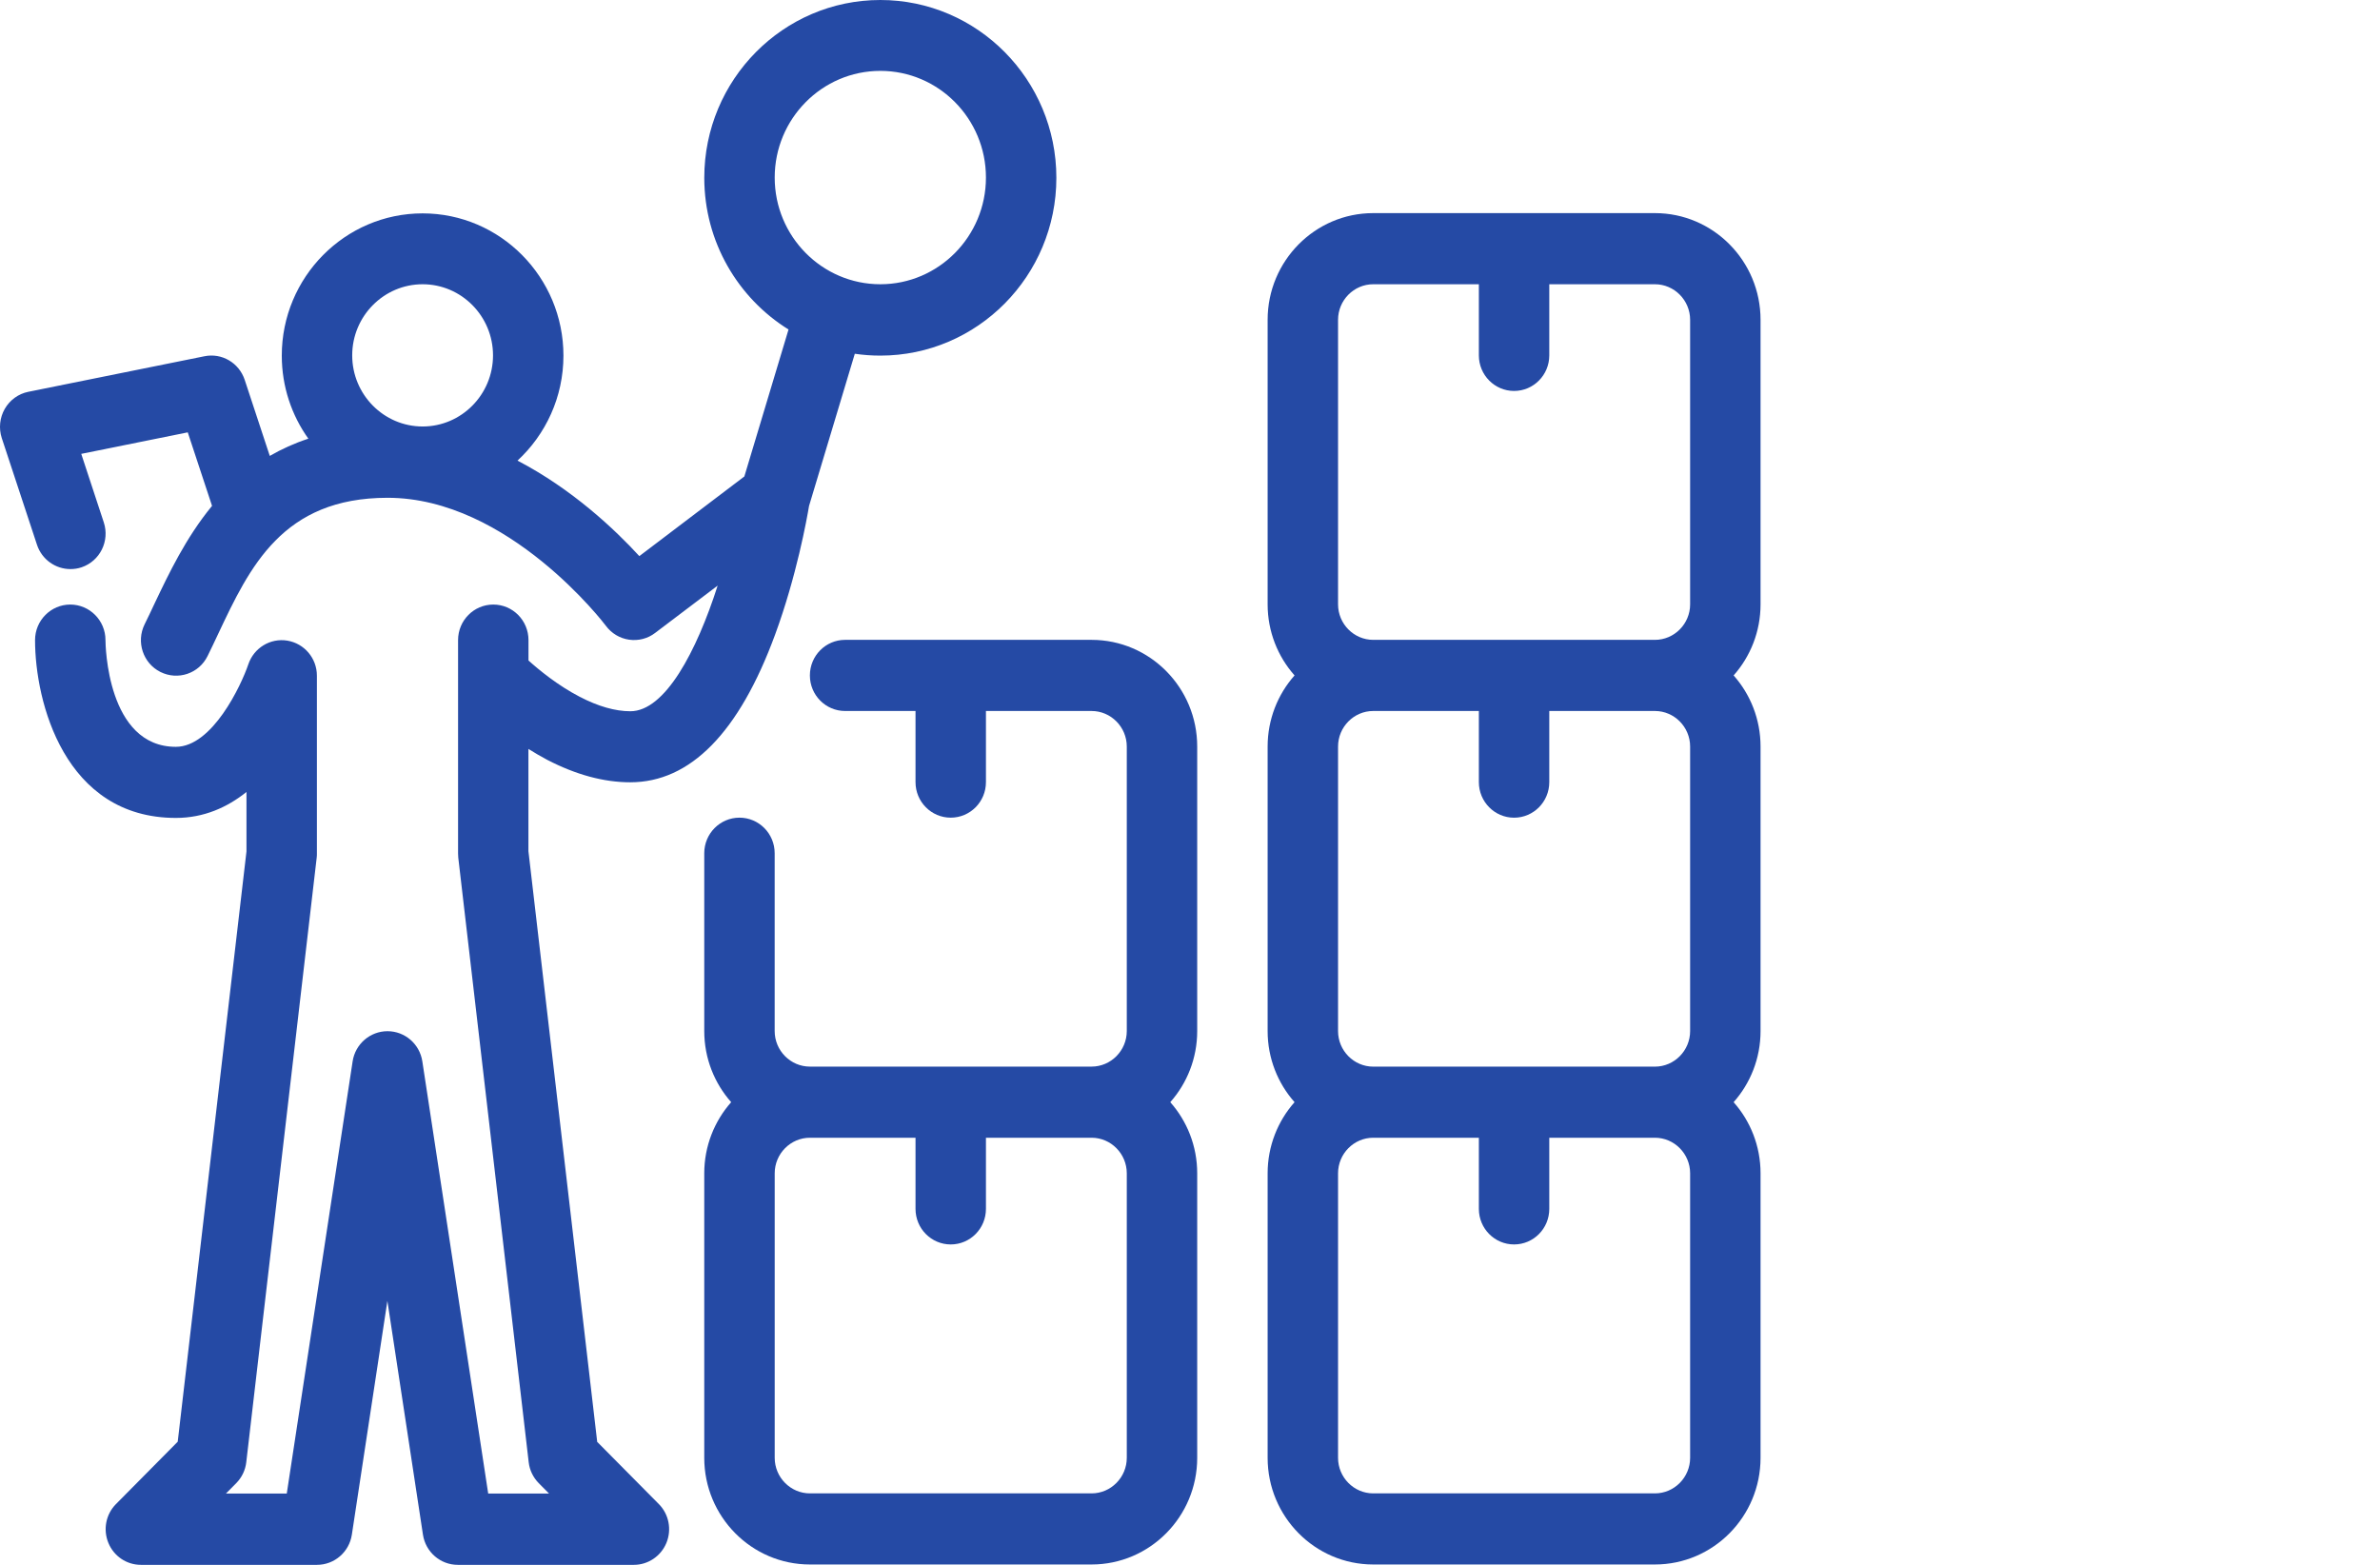 <svg width="73" height="48" viewBox="0 0 73 48" fill="none" xmlns="http://www.w3.org/2000/svg">
<path d="M33.481 19.627H25.921C25.325 19.627 24.841 20.115 24.841 20.718C24.841 21.321 25.325 21.809 25.921 21.809H28.081V23.991C28.081 24.593 28.564 25.081 29.161 25.081C29.758 25.081 30.241 24.593 30.241 23.991V21.809H33.481C34.075 21.809 34.561 22.3 34.561 22.9V31.626C34.561 32.226 34.075 32.717 33.481 32.717H24.841C24.247 32.717 23.761 32.226 23.761 31.626V26.172C23.761 25.57 23.278 25.081 22.681 25.081C22.085 25.081 21.601 25.57 21.601 26.172V31.626C21.601 32.464 21.915 33.23 22.427 33.808C21.915 34.386 21.601 35.153 21.601 35.99V44.717C21.601 46.522 23.054 47.989 24.841 47.989H33.481C35.268 47.989 36.721 46.522 36.721 44.717V35.99C36.721 35.153 36.408 34.386 35.895 33.808C36.408 33.23 36.721 32.464 36.721 31.626V22.9C36.721 21.094 35.269 19.627 33.481 19.627ZM34.561 44.717C34.561 45.317 34.075 45.808 33.481 45.808H24.842C24.248 45.808 23.762 45.317 23.762 44.717V35.99C23.762 35.39 24.248 34.899 24.842 34.899H28.081V37.081C28.081 37.684 28.565 38.172 29.161 38.172C29.758 38.172 30.241 37.684 30.241 37.081V34.899H33.481C34.075 34.899 34.561 35.39 34.561 35.99V44.717Z" fill="#254AA5"/>
<path d="M54 9.81C54 8.005 52.547 6.537 50.76 6.537H42.12C40.333 6.537 38.881 8.005 38.881 9.81V18.537C38.881 19.374 39.194 20.14 39.707 20.718C39.194 21.296 38.881 22.063 38.881 22.9V31.627C38.881 32.464 39.194 33.23 39.707 33.808C39.194 34.386 38.881 35.153 38.881 35.99V44.717C38.881 46.522 40.333 47.989 42.12 47.989H50.76C52.547 47.989 54 46.522 54 44.717V35.99C54 35.153 53.687 34.386 53.174 33.808C53.687 33.23 54 32.464 54 31.627V22.9C54 22.063 53.687 21.296 53.174 20.718C53.687 20.14 54 19.374 54 18.537V9.81ZM41.041 9.81C41.041 9.21 41.526 8.719 42.12 8.719H45.36V10.901C45.36 11.503 45.844 11.992 46.44 11.992C47.037 11.992 47.52 11.503 47.52 10.901V8.719H50.76C51.354 8.719 51.84 9.21 51.84 9.81V18.537C51.84 19.137 51.354 19.627 50.76 19.627H42.12C41.526 19.627 41.041 19.137 41.041 18.537V9.81ZM51.84 22.9V31.627C51.84 32.227 51.354 32.718 50.76 32.718H42.12C41.526 32.718 41.041 32.227 41.041 31.627V22.9C41.041 22.3 41.526 21.809 42.12 21.809H45.36V23.991C45.36 24.593 45.844 25.082 46.44 25.082C47.037 25.082 47.52 24.593 47.52 23.991V21.809H50.76C51.354 21.809 51.84 22.3 51.84 22.9ZM51.84 44.717C51.84 45.317 51.354 45.808 50.76 45.808H42.12C41.526 45.808 41.041 45.317 41.041 44.717V35.99C41.041 35.39 41.526 34.899 42.12 34.899H45.36V37.081C45.36 37.684 45.844 38.172 46.44 38.172C47.037 38.172 47.52 37.684 47.52 37.081V34.899H50.76C51.354 34.899 51.84 35.39 51.84 35.99V44.717Z" fill="#254AA5"/>
<path d="M18.316 44.215L16.208 26.109V22.973C16.391 23.088 16.586 23.202 16.788 23.309C17.666 23.764 18.521 23.996 19.331 23.996C21.173 23.996 22.668 22.474 23.773 19.469C24.431 17.68 24.75 15.913 24.815 15.52L26.219 10.851C26.473 10.889 26.737 10.908 27.002 10.908C29.98 10.908 32.401 8.462 32.401 5.454C32.401 2.446 29.98 0 27.002 0C24.024 0 21.602 2.446 21.602 5.454C21.602 7.42 22.639 9.147 24.186 10.107L22.831 14.615L19.61 17.058C18.864 16.245 17.558 15.007 15.873 14.129C16.737 13.33 17.282 12.182 17.282 10.908C17.282 8.503 15.344 6.545 12.962 6.545C10.581 6.545 8.643 8.503 8.643 10.908C8.643 11.857 8.945 12.738 9.458 13.456C9.026 13.597 8.632 13.777 8.275 13.985L7.506 11.653C7.333 11.129 6.804 10.818 6.269 10.928L0.87 12.018C0.567 12.078 0.303 12.269 0.146 12.542C-0.008 12.812 -0.043 13.136 0.054 13.436L1.134 16.709C1.285 17.167 1.707 17.456 2.16 17.456C2.274 17.456 2.387 17.44 2.5 17.402C3.067 17.211 3.372 16.594 3.183 16.022L2.492 13.922L5.759 13.262L6.504 15.517C5.7 16.494 5.176 17.598 4.744 18.506C4.639 18.73 4.539 18.942 4.436 19.15C4.169 19.69 4.388 20.344 4.919 20.611C5.454 20.879 6.102 20.663 6.367 20.123C6.475 19.905 6.583 19.676 6.693 19.442C7.66 17.391 8.664 15.269 11.888 15.269C15.603 15.269 18.557 19.158 18.584 19.196C18.756 19.428 19.01 19.581 19.296 19.622C19.58 19.662 19.869 19.589 20.095 19.414L22.012 17.963C21.364 19.987 20.398 21.817 19.334 21.817C18.87 21.817 18.346 21.667 17.779 21.372C17.107 21.023 16.537 20.554 16.21 20.26V19.635C16.21 19.032 15.727 18.544 15.13 18.544C14.534 18.544 14.05 19.032 14.05 19.635V26.18C14.05 26.224 14.053 26.265 14.056 26.306L16.216 44.849C16.243 45.095 16.353 45.319 16.523 45.493L16.839 45.812H14.974L12.954 32.556C12.873 32.024 12.42 31.631 11.885 31.631C11.353 31.631 10.897 32.024 10.816 32.556L8.796 45.812H6.931L7.247 45.493C7.419 45.319 7.527 45.092 7.554 44.849L9.714 26.306C9.72 26.262 9.72 26.221 9.72 26.18V20.726C9.72 20.191 9.336 19.739 8.815 19.651C8.294 19.564 7.787 19.872 7.617 20.377C7.395 21.031 6.51 22.908 5.395 22.908C3.281 22.908 3.235 19.771 3.235 19.632C3.235 19.032 2.749 18.544 2.155 18.544C1.561 18.544 1.075 19.032 1.075 19.635C1.075 21.522 1.976 25.089 5.395 25.089C6.256 25.089 6.974 24.762 7.56 24.293V26.117L5.451 44.223L3.556 46.137C3.248 46.448 3.156 46.917 3.324 47.326C3.491 47.736 3.885 48 4.323 48H9.722C10.257 48 10.711 47.607 10.792 47.075L11.882 39.904L12.973 47.075C13.054 47.607 13.508 48 14.042 48H19.442C19.879 48 20.273 47.733 20.441 47.326C20.608 46.917 20.517 46.448 20.209 46.137L18.313 44.223L18.316 44.215ZM27.002 2.174C28.789 2.174 30.241 3.641 30.241 5.446C30.241 7.251 28.789 8.719 27.002 8.719C25.214 8.719 23.762 7.251 23.762 5.446C23.762 3.644 25.214 2.174 27.002 2.174ZM12.963 8.719C14.153 8.719 15.122 9.698 15.122 10.9C15.122 12.103 14.153 13.082 12.963 13.082C11.772 13.082 10.803 12.103 10.803 10.9C10.803 9.698 11.772 8.719 12.963 8.719Z" fill="#254AA5"/>
</svg>
